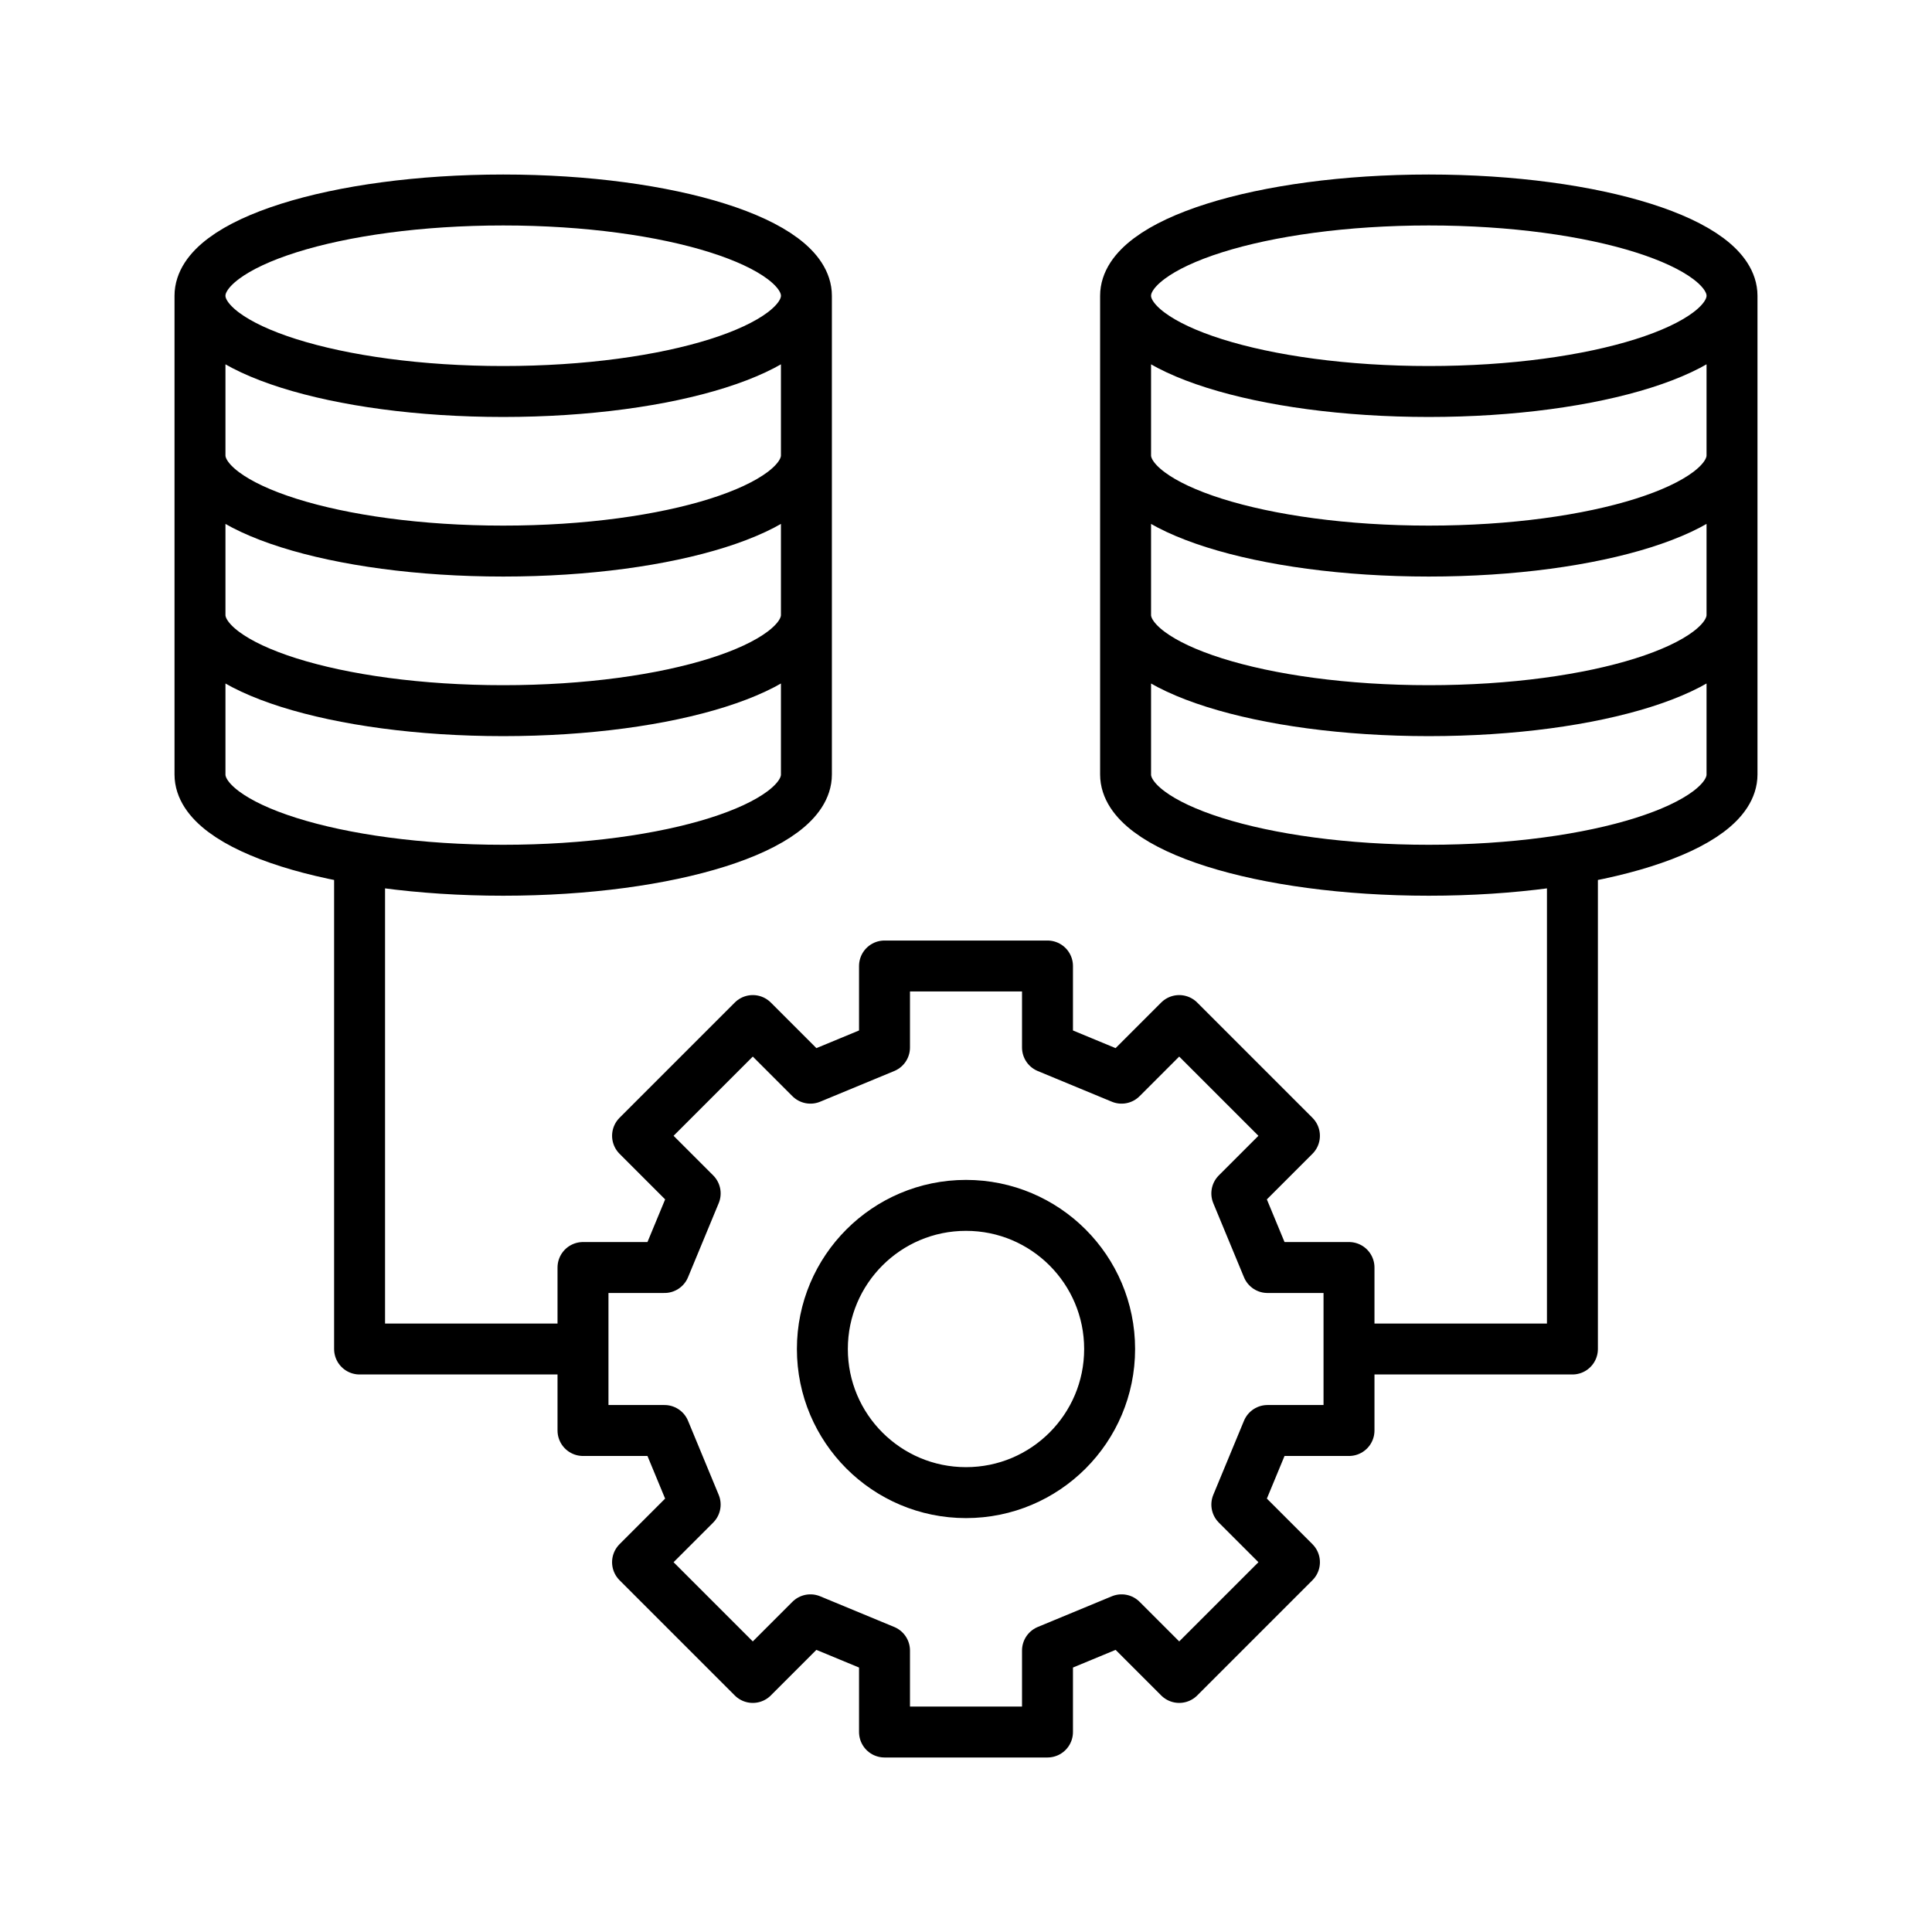 <?xml version="1.0" encoding="UTF-8"?>
<svg xmlns="http://www.w3.org/2000/svg" width="512" height="512" viewBox="0 0 512 512" fill="none">
  <path d="M213.708 162.958C213.708 176.973 177.733 188.333 133.354 188.333C88.976 188.333 53 176.973 53 162.958M213.708 120.667C213.708 134.681 177.733 146.042 133.354 146.042C88.976 146.042 53 134.681 53 120.667M213.708 78.375C213.708 92.389 177.733 103.75 133.354 103.75C88.976 103.75 53 92.389 53 78.375M213.708 78.375C213.708 64.361 177.733 53 133.354 53C88.976 53 53 64.361 53 78.375M213.708 78.375V205.25C213.708 219.264 177.733 230.625 133.354 230.625C88.976 230.625 53 219.264 53 205.25V78.375M459 162.958C459 176.973 423.024 188.333 378.646 188.333C334.267 188.333 298.292 176.973 298.292 162.958M459 120.667C459 134.681 423.024 146.042 378.646 146.042C334.267 146.042 298.292 134.681 298.292 120.667M459 78.375C459 92.389 423.024 103.75 378.646 103.75C334.267 103.75 298.292 92.389 298.292 78.375M459 78.375C459 64.361 423.024 53 378.646 53C334.267 53 298.292 64.361 298.292 78.375M459 78.375V205.25C459 219.264 423.024 230.625 378.646 230.625C334.267 230.625 298.292 219.264 298.292 205.25V78.375M361.729 357.5H416.708V230.625M95.292 230.625V357.5H150.271M199.497 444.541L168.956 414L184.226 398.729L176.096 379.096H154.5V335.904H176.096L184.23 316.267L168.959 300.997L199.5 270.456L214.771 285.726L234.404 277.596V256H277.596V277.596L297.228 285.728L312.498 270.457L343.039 300.998L327.769 316.269L335.904 335.904H357.5V379.096H335.904L327.772 398.728L343.043 413.998L312.502 444.539L297.231 429.269L277.596 437.404V459H234.404V437.404L214.767 429.27L199.497 444.541ZM294.062 357.5C294.062 378.521 277.021 395.562 256 395.562C234.979 395.562 217.937 378.521 217.937 357.5C217.937 336.479 234.979 319.437 256 319.437C277.021 319.437 294.062 336.479 294.062 357.5Z" stroke="black" stroke-width="13.5" stroke-linejoin="round"></path>
</svg>
